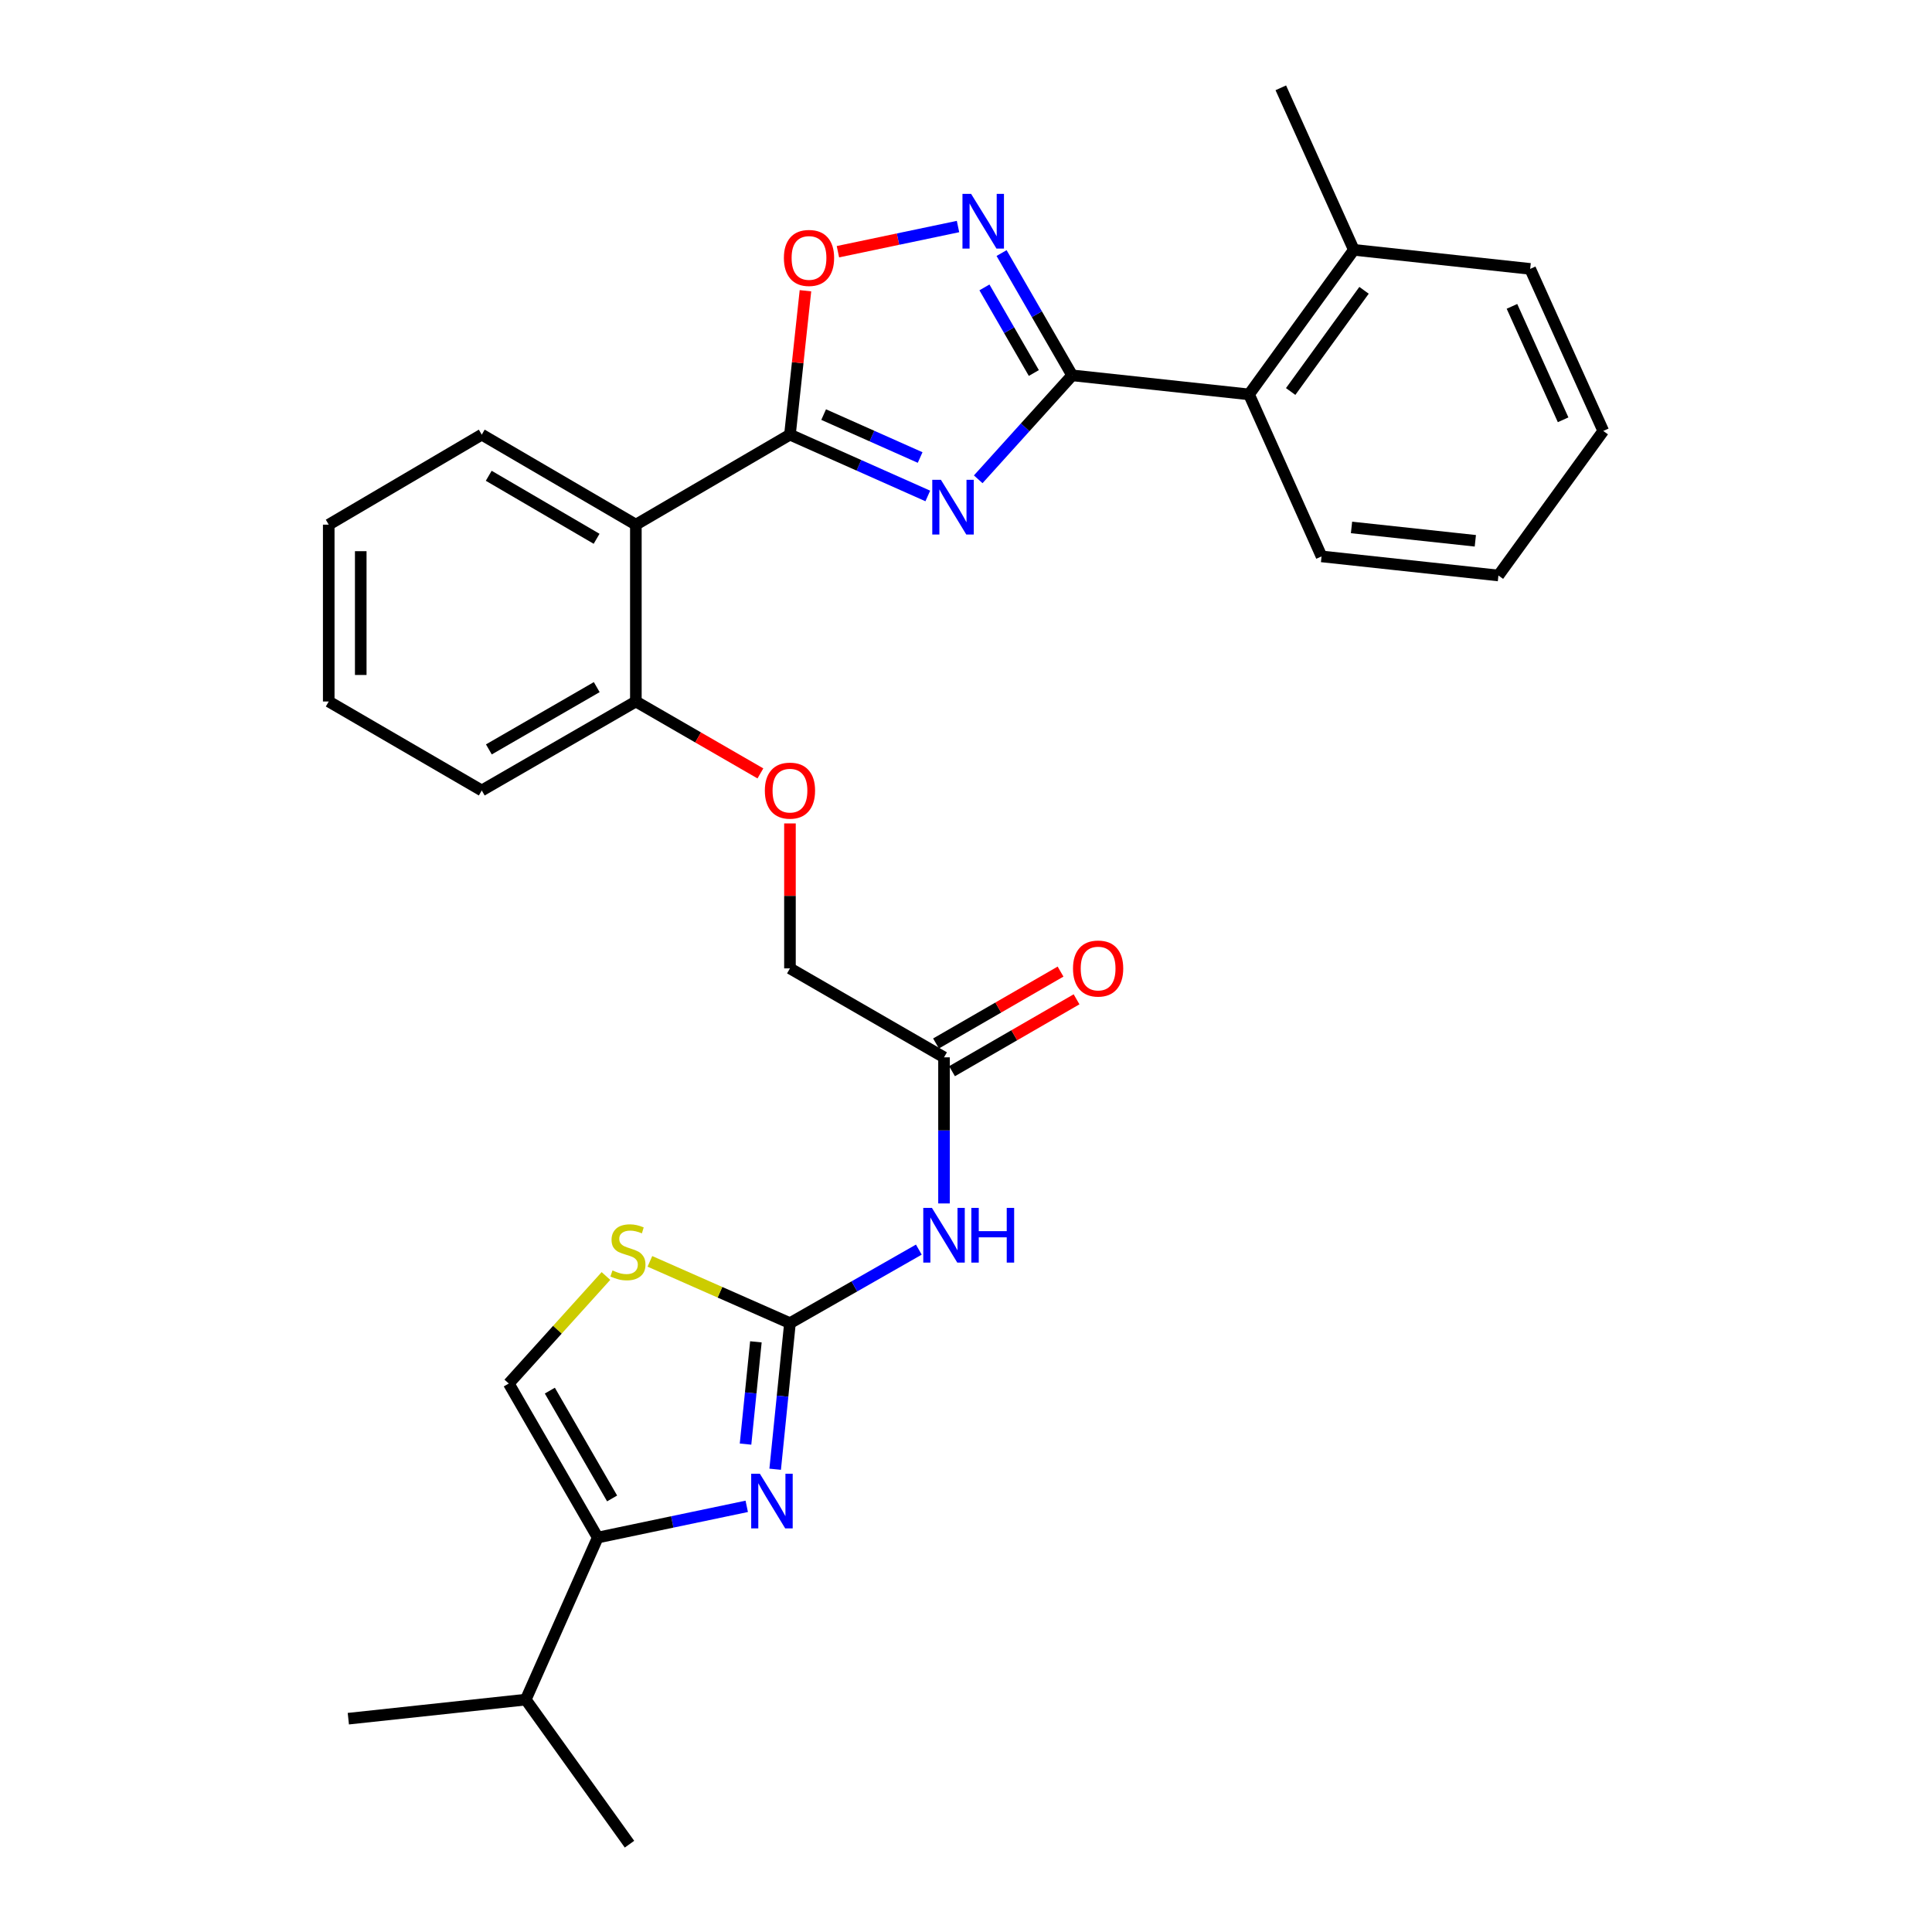 <?xml version='1.0' encoding='iso-8859-1'?>
<svg version='1.1' baseProfile='full'
              xmlns='http://www.w3.org/2000/svg'
                      xmlns:rdkit='http://www.rdkit.org/xml'
                      xmlns:xlink='http://www.w3.org/1999/xlink'
                  xml:space='preserve'
width='1000px' height='1000px' viewBox='0 0 1000 1000'>
<!-- END OF HEADER -->
<rect style='opacity:1.0;fill:#FFFFFF;stroke:none' width='1000' height='1000' x='0' y='0'> </rect>
<path class='bond-0' d='M 480.231,256.709 L 444.556,240.839' style='fill:none;fill-rule:evenodd;stroke:#0000FF;stroke-width:6px;stroke-linecap:butt;stroke-linejoin:miter;stroke-opacity:1' />
<path class='bond-0' d='M 444.556,240.839 L 408.881,224.968' style='fill:none;fill-rule:evenodd;stroke:#000000;stroke-width:6px;stroke-linecap:butt;stroke-linejoin:miter;stroke-opacity:1' />
<path class='bond-0' d='M 476.263,236.81 L 451.291,225.7' style='fill:none;fill-rule:evenodd;stroke:#0000FF;stroke-width:6px;stroke-linecap:butt;stroke-linejoin:miter;stroke-opacity:1' />
<path class='bond-0' d='M 451.291,225.7 L 426.318,214.591' style='fill:none;fill-rule:evenodd;stroke:#000000;stroke-width:6px;stroke-linecap:butt;stroke-linejoin:miter;stroke-opacity:1' />
<path class='bond-1' d='M 506.32,248.085 L 530.632,221.182' style='fill:none;fill-rule:evenodd;stroke:#0000FF;stroke-width:6px;stroke-linecap:butt;stroke-linejoin:miter;stroke-opacity:1' />
<path class='bond-1' d='M 530.632,221.182 L 554.944,194.279' style='fill:none;fill-rule:evenodd;stroke:#000000;stroke-width:6px;stroke-linecap:butt;stroke-linejoin:miter;stroke-opacity:1' />
<path class='bond-5' d='M 408.881,224.968 L 329.121,271.563' style='fill:none;fill-rule:evenodd;stroke:#000000;stroke-width:6px;stroke-linecap:butt;stroke-linejoin:miter;stroke-opacity:1' />
<path class='bond-6' d='M 408.881,224.968 L 412.892,187.728' style='fill:none;fill-rule:evenodd;stroke:#000000;stroke-width:6px;stroke-linecap:butt;stroke-linejoin:miter;stroke-opacity:1' />
<path class='bond-6' d='M 412.892,187.728 L 416.902,150.487' style='fill:none;fill-rule:evenodd;stroke:#FF0000;stroke-width:6px;stroke-linecap:butt;stroke-linejoin:miter;stroke-opacity:1' />
<path class='bond-4' d='M 554.944,194.279 L 536.678,162.63' style='fill:none;fill-rule:evenodd;stroke:#000000;stroke-width:6px;stroke-linecap:butt;stroke-linejoin:miter;stroke-opacity:1' />
<path class='bond-4' d='M 536.678,162.63 L 518.412,130.981' style='fill:none;fill-rule:evenodd;stroke:#0000FF;stroke-width:6px;stroke-linecap:butt;stroke-linejoin:miter;stroke-opacity:1' />
<path class='bond-4' d='M 535.114,193.066 L 522.327,170.912' style='fill:none;fill-rule:evenodd;stroke:#000000;stroke-width:6px;stroke-linecap:butt;stroke-linejoin:miter;stroke-opacity:1' />
<path class='bond-4' d='M 522.327,170.912 L 509.541,148.758' style='fill:none;fill-rule:evenodd;stroke:#0000FF;stroke-width:6px;stroke-linecap:butt;stroke-linejoin:miter;stroke-opacity:1' />
<path class='bond-11' d='M 554.944,194.279 L 646.495,204.137' style='fill:none;fill-rule:evenodd;stroke:#000000;stroke-width:6px;stroke-linecap:butt;stroke-linejoin:miter;stroke-opacity:1' />
<path class='bond-2' d='M 408.881,684.861 L 442.234,665.83' style='fill:none;fill-rule:evenodd;stroke:#000000;stroke-width:6px;stroke-linecap:butt;stroke-linejoin:miter;stroke-opacity:1' />
<path class='bond-2' d='M 442.234,665.83 L 475.588,646.799' style='fill:none;fill-rule:evenodd;stroke:#0000FF;stroke-width:6px;stroke-linecap:butt;stroke-linejoin:miter;stroke-opacity:1' />
<path class='bond-3' d='M 408.881,684.861 L 405.053,722.667' style='fill:none;fill-rule:evenodd;stroke:#000000;stroke-width:6px;stroke-linecap:butt;stroke-linejoin:miter;stroke-opacity:1' />
<path class='bond-3' d='M 405.053,722.667 L 401.225,760.473' style='fill:none;fill-rule:evenodd;stroke:#0000FF;stroke-width:6px;stroke-linecap:butt;stroke-linejoin:miter;stroke-opacity:1' />
<path class='bond-3' d='M 391.248,694.534 L 388.568,720.998' style='fill:none;fill-rule:evenodd;stroke:#000000;stroke-width:6px;stroke-linecap:butt;stroke-linejoin:miter;stroke-opacity:1' />
<path class='bond-3' d='M 388.568,720.998 L 385.889,747.462' style='fill:none;fill-rule:evenodd;stroke:#0000FF;stroke-width:6px;stroke-linecap:butt;stroke-linejoin:miter;stroke-opacity:1' />
<path class='bond-9' d='M 408.881,684.861 L 372.634,668.868' style='fill:none;fill-rule:evenodd;stroke:#000000;stroke-width:6px;stroke-linecap:butt;stroke-linejoin:miter;stroke-opacity:1' />
<path class='bond-9' d='M 372.634,668.868 L 336.387,652.875' style='fill:none;fill-rule:evenodd;stroke:#CCCC00;stroke-width:6px;stroke-linecap:butt;stroke-linejoin:miter;stroke-opacity:1' />
<path class='bond-7' d='M 386.513,779.679 L 347.949,787.757' style='fill:none;fill-rule:evenodd;stroke:#0000FF;stroke-width:6px;stroke-linecap:butt;stroke-linejoin:miter;stroke-opacity:1' />
<path class='bond-7' d='M 347.949,787.757 L 309.386,795.835' style='fill:none;fill-rule:evenodd;stroke:#000000;stroke-width:6px;stroke-linecap:butt;stroke-linejoin:miter;stroke-opacity:1' />
<path class='bond-30' d='M 495.867,117.254 L 464.788,123.77' style='fill:none;fill-rule:evenodd;stroke:#0000FF;stroke-width:6px;stroke-linecap:butt;stroke-linejoin:miter;stroke-opacity:1' />
<path class='bond-30' d='M 464.788,123.77 L 433.71,130.287' style='fill:none;fill-rule:evenodd;stroke:#FF0000;stroke-width:6px;stroke-linecap:butt;stroke-linejoin:miter;stroke-opacity:1' />
<path class='bond-13' d='M 329.121,271.563 L 329.121,363.096' style='fill:none;fill-rule:evenodd;stroke:#000000;stroke-width:6px;stroke-linecap:butt;stroke-linejoin:miter;stroke-opacity:1' />
<path class='bond-19' d='M 329.121,271.563 L 249.361,224.968' style='fill:none;fill-rule:evenodd;stroke:#000000;stroke-width:6px;stroke-linecap:butt;stroke-linejoin:miter;stroke-opacity:1' />
<path class='bond-19' d='M 308.799,278.88 L 252.967,246.263' style='fill:none;fill-rule:evenodd;stroke:#000000;stroke-width:6px;stroke-linecap:butt;stroke-linejoin:miter;stroke-opacity:1' />
<path class='bond-17' d='M 309.386,795.835 L 272.134,879.719' style='fill:none;fill-rule:evenodd;stroke:#000000;stroke-width:6px;stroke-linecap:butt;stroke-linejoin:miter;stroke-opacity:1' />
<path class='bond-33' d='M 309.386,795.835 L 263.343,716.112' style='fill:none;fill-rule:evenodd;stroke:#000000;stroke-width:6px;stroke-linecap:butt;stroke-linejoin:miter;stroke-opacity:1' />
<path class='bond-33' d='M 316.827,775.59 L 284.597,719.784' style='fill:none;fill-rule:evenodd;stroke:#000000;stroke-width:6px;stroke-linecap:butt;stroke-linejoin:miter;stroke-opacity:1' />
<path class='bond-8' d='M 488.623,622.9 L 488.623,585.088' style='fill:none;fill-rule:evenodd;stroke:#0000FF;stroke-width:6px;stroke-linecap:butt;stroke-linejoin:miter;stroke-opacity:1' />
<path class='bond-8' d='M 488.623,585.088 L 488.623,547.276' style='fill:none;fill-rule:evenodd;stroke:#000000;stroke-width:6px;stroke-linecap:butt;stroke-linejoin:miter;stroke-opacity:1' />
<path class='bond-10' d='M 313.636,660.452 L 288.489,688.282' style='fill:none;fill-rule:evenodd;stroke:#CCCC00;stroke-width:6px;stroke-linecap:butt;stroke-linejoin:miter;stroke-opacity:1' />
<path class='bond-10' d='M 288.489,688.282 L 263.343,716.112' style='fill:none;fill-rule:evenodd;stroke:#000000;stroke-width:6px;stroke-linecap:butt;stroke-linejoin:miter;stroke-opacity:1' />
<path class='bond-16' d='M 646.495,204.137 L 700.749,129.32' style='fill:none;fill-rule:evenodd;stroke:#000000;stroke-width:6px;stroke-linecap:butt;stroke-linejoin:miter;stroke-opacity:1' />
<path class='bond-16' d='M 668.047,202.641 L 706.024,150.269' style='fill:none;fill-rule:evenodd;stroke:#000000;stroke-width:6px;stroke-linecap:butt;stroke-linejoin:miter;stroke-opacity:1' />
<path class='bond-20' d='M 646.495,204.137 L 684.033,287.994' style='fill:none;fill-rule:evenodd;stroke:#000000;stroke-width:6px;stroke-linecap:butt;stroke-linejoin:miter;stroke-opacity:1' />
<path class='bond-12' d='M 488.623,547.276 L 408.881,501.233' style='fill:none;fill-rule:evenodd;stroke:#000000;stroke-width:6px;stroke-linecap:butt;stroke-linejoin:miter;stroke-opacity:1' />
<path class='bond-15' d='M 492.765,554.451 L 524.993,535.846' style='fill:none;fill-rule:evenodd;stroke:#000000;stroke-width:6px;stroke-linecap:butt;stroke-linejoin:miter;stroke-opacity:1' />
<path class='bond-15' d='M 524.993,535.846 L 557.222,517.242' style='fill:none;fill-rule:evenodd;stroke:#FF0000;stroke-width:6px;stroke-linecap:butt;stroke-linejoin:miter;stroke-opacity:1' />
<path class='bond-15' d='M 484.481,540.101 L 516.71,521.497' style='fill:none;fill-rule:evenodd;stroke:#000000;stroke-width:6px;stroke-linecap:butt;stroke-linejoin:miter;stroke-opacity:1' />
<path class='bond-15' d='M 516.71,521.497 L 548.939,502.892' style='fill:none;fill-rule:evenodd;stroke:#FF0000;stroke-width:6px;stroke-linecap:butt;stroke-linejoin:miter;stroke-opacity:1' />
<path class='bond-14' d='M 329.121,363.096 L 361.35,381.704' style='fill:none;fill-rule:evenodd;stroke:#000000;stroke-width:6px;stroke-linecap:butt;stroke-linejoin:miter;stroke-opacity:1' />
<path class='bond-14' d='M 361.35,381.704 L 393.579,400.313' style='fill:none;fill-rule:evenodd;stroke:#FF0000;stroke-width:6px;stroke-linecap:butt;stroke-linejoin:miter;stroke-opacity:1' />
<path class='bond-21' d='M 329.121,363.096 L 249.361,409.148' style='fill:none;fill-rule:evenodd;stroke:#000000;stroke-width:6px;stroke-linecap:butt;stroke-linejoin:miter;stroke-opacity:1' />
<path class='bond-21' d='M 308.872,355.655 L 253.04,387.891' style='fill:none;fill-rule:evenodd;stroke:#000000;stroke-width:6px;stroke-linecap:butt;stroke-linejoin:miter;stroke-opacity:1' />
<path class='bond-18' d='M 408.881,426.21 L 408.881,463.722' style='fill:none;fill-rule:evenodd;stroke:#FF0000;stroke-width:6px;stroke-linecap:butt;stroke-linejoin:miter;stroke-opacity:1' />
<path class='bond-18' d='M 408.881,463.722 L 408.881,501.233' style='fill:none;fill-rule:evenodd;stroke:#000000;stroke-width:6px;stroke-linecap:butt;stroke-linejoin:miter;stroke-opacity:1' />
<path class='bond-22' d='M 700.749,129.32 L 662.945,45.455' style='fill:none;fill-rule:evenodd;stroke:#000000;stroke-width:6px;stroke-linecap:butt;stroke-linejoin:miter;stroke-opacity:1' />
<path class='bond-23' d='M 700.749,129.32 L 792.015,139.178' style='fill:none;fill-rule:evenodd;stroke:#000000;stroke-width:6px;stroke-linecap:butt;stroke-linejoin:miter;stroke-opacity:1' />
<path class='bond-24' d='M 272.134,879.719 L 180.297,889.587' style='fill:none;fill-rule:evenodd;stroke:#000000;stroke-width:6px;stroke-linecap:butt;stroke-linejoin:miter;stroke-opacity:1' />
<path class='bond-25' d='M 272.134,879.719 L 325.826,954.545' style='fill:none;fill-rule:evenodd;stroke:#000000;stroke-width:6px;stroke-linecap:butt;stroke-linejoin:miter;stroke-opacity:1' />
<path class='bond-26' d='M 249.361,224.968 L 170.153,271.563' style='fill:none;fill-rule:evenodd;stroke:#000000;stroke-width:6px;stroke-linecap:butt;stroke-linejoin:miter;stroke-opacity:1' />
<path class='bond-27' d='M 684.033,287.994 L 775.584,297.87' style='fill:none;fill-rule:evenodd;stroke:#000000;stroke-width:6px;stroke-linecap:butt;stroke-linejoin:miter;stroke-opacity:1' />
<path class='bond-27' d='M 699.543,273.002 L 763.629,279.916' style='fill:none;fill-rule:evenodd;stroke:#000000;stroke-width:6px;stroke-linecap:butt;stroke-linejoin:miter;stroke-opacity:1' />
<path class='bond-32' d='M 249.361,409.148 L 170.153,363.096' style='fill:none;fill-rule:evenodd;stroke:#000000;stroke-width:6px;stroke-linecap:butt;stroke-linejoin:miter;stroke-opacity:1' />
<path class='bond-31' d='M 792.015,139.178 L 829.847,223.053' style='fill:none;fill-rule:evenodd;stroke:#000000;stroke-width:6px;stroke-linecap:butt;stroke-linejoin:miter;stroke-opacity:1' />
<path class='bond-31' d='M 782.587,158.572 L 809.069,217.284' style='fill:none;fill-rule:evenodd;stroke:#000000;stroke-width:6px;stroke-linecap:butt;stroke-linejoin:miter;stroke-opacity:1' />
<path class='bond-28' d='M 170.153,271.563 L 170.153,363.096' style='fill:none;fill-rule:evenodd;stroke:#000000;stroke-width:6px;stroke-linecap:butt;stroke-linejoin:miter;stroke-opacity:1' />
<path class='bond-28' d='M 186.722,285.293 L 186.722,349.366' style='fill:none;fill-rule:evenodd;stroke:#000000;stroke-width:6px;stroke-linecap:butt;stroke-linejoin:miter;stroke-opacity:1' />
<path class='bond-29' d='M 775.584,297.87 L 829.847,223.053' style='fill:none;fill-rule:evenodd;stroke:#000000;stroke-width:6px;stroke-linecap:butt;stroke-linejoin:miter;stroke-opacity:1' />
<path  class='atom-0' d='M 487.02 248.354
L 496.3 263.354
Q 497.22 264.834, 498.7 267.514
Q 500.18 270.194, 500.26 270.354
L 500.26 248.354
L 504.02 248.354
L 504.02 276.674
L 500.14 276.674
L 490.18 260.274
Q 489.02 258.354, 487.78 256.154
Q 486.58 253.954, 486.22 253.274
L 486.22 276.674
L 482.54 276.674
L 482.54 248.354
L 487.02 248.354
' fill='#0000FF'/>
<path  class='atom-4' d='M 393.297 762.787
L 402.577 777.787
Q 403.497 779.267, 404.977 781.947
Q 406.457 784.627, 406.537 784.787
L 406.537 762.787
L 410.297 762.787
L 410.297 791.107
L 406.417 791.107
L 396.457 774.707
Q 395.297 772.787, 394.057 770.587
Q 392.857 768.387, 392.497 767.707
L 392.497 791.107
L 388.817 791.107
L 388.817 762.787
L 393.297 762.787
' fill='#0000FF'/>
<path  class='atom-5' d='M 502.65 100.359
L 511.93 115.359
Q 512.85 116.839, 514.33 119.519
Q 515.81 122.199, 515.89 122.359
L 515.89 100.359
L 519.65 100.359
L 519.65 128.679
L 515.77 128.679
L 505.81 112.279
Q 504.65 110.359, 503.41 108.159
Q 502.21 105.959, 501.85 105.279
L 501.85 128.679
L 498.17 128.679
L 498.17 100.359
L 502.65 100.359
' fill='#0000FF'/>
<path  class='atom-7' d='M 405.739 133.505
Q 405.739 126.705, 409.099 122.905
Q 412.459 119.105, 418.739 119.105
Q 425.019 119.105, 428.379 122.905
Q 431.739 126.705, 431.739 133.505
Q 431.739 140.385, 428.339 144.305
Q 424.939 148.185, 418.739 148.185
Q 412.499 148.185, 409.099 144.305
Q 405.739 140.425, 405.739 133.505
M 418.739 144.985
Q 423.059 144.985, 425.379 142.105
Q 427.739 139.185, 427.739 133.505
Q 427.739 127.945, 425.379 125.145
Q 423.059 122.305, 418.739 122.305
Q 414.419 122.305, 412.059 125.105
Q 409.739 127.905, 409.739 133.505
Q 409.739 139.225, 412.059 142.105
Q 414.419 144.985, 418.739 144.985
' fill='#FF0000'/>
<path  class='atom-9' d='M 482.363 625.202
L 491.643 640.202
Q 492.563 641.682, 494.043 644.362
Q 495.523 647.042, 495.603 647.202
L 495.603 625.202
L 499.363 625.202
L 499.363 653.522
L 495.483 653.522
L 485.523 637.122
Q 484.363 635.202, 483.123 633.002
Q 481.923 630.802, 481.563 630.122
L 481.563 653.522
L 477.883 653.522
L 477.883 625.202
L 482.363 625.202
' fill='#0000FF'/>
<path  class='atom-9' d='M 502.763 625.202
L 506.603 625.202
L 506.603 637.242
L 521.083 637.242
L 521.083 625.202
L 524.923 625.202
L 524.923 653.522
L 521.083 653.522
L 521.083 640.442
L 506.603 640.442
L 506.603 653.522
L 502.763 653.522
L 502.763 625.202
' fill='#0000FF'/>
<path  class='atom-10' d='M 317.016 657.578
Q 317.336 657.698, 318.656 658.258
Q 319.976 658.818, 321.416 659.178
Q 322.896 659.498, 324.336 659.498
Q 327.016 659.498, 328.576 658.218
Q 330.136 656.898, 330.136 654.618
Q 330.136 653.058, 329.336 652.098
Q 328.576 651.138, 327.376 650.618
Q 326.176 650.098, 324.176 649.498
Q 321.656 648.738, 320.136 648.018
Q 318.656 647.298, 317.576 645.778
Q 316.536 644.258, 316.536 641.698
Q 316.536 638.138, 318.936 635.938
Q 321.376 633.738, 326.176 633.738
Q 329.456 633.738, 333.176 635.298
L 332.256 638.378
Q 328.856 636.978, 326.296 636.978
Q 323.536 636.978, 322.016 638.138
Q 320.496 639.258, 320.536 641.218
Q 320.536 642.738, 321.296 643.658
Q 322.096 644.578, 323.216 645.098
Q 324.376 645.618, 326.296 646.218
Q 328.856 647.018, 330.376 647.818
Q 331.896 648.618, 332.976 650.258
Q 334.096 651.858, 334.096 654.618
Q 334.096 658.538, 331.456 660.658
Q 328.856 662.738, 324.496 662.738
Q 321.976 662.738, 320.056 662.178
Q 318.176 661.658, 315.936 660.738
L 317.016 657.578
' fill='#CCCC00'/>
<path  class='atom-15' d='M 395.881 409.228
Q 395.881 402.428, 399.241 398.628
Q 402.601 394.828, 408.881 394.828
Q 415.161 394.828, 418.521 398.628
Q 421.881 402.428, 421.881 409.228
Q 421.881 416.108, 418.481 420.028
Q 415.081 423.908, 408.881 423.908
Q 402.641 423.908, 399.241 420.028
Q 395.881 416.148, 395.881 409.228
M 408.881 420.708
Q 413.201 420.708, 415.521 417.828
Q 417.881 414.908, 417.881 409.228
Q 417.881 403.668, 415.521 400.868
Q 413.201 398.028, 408.881 398.028
Q 404.561 398.028, 402.201 400.828
Q 399.881 403.628, 399.881 409.228
Q 399.881 414.948, 402.201 417.828
Q 404.561 420.708, 408.881 420.708
' fill='#FF0000'/>
<path  class='atom-16' d='M 555.383 501.313
Q 555.383 494.513, 558.743 490.713
Q 562.103 486.913, 568.383 486.913
Q 574.663 486.913, 578.023 490.713
Q 581.383 494.513, 581.383 501.313
Q 581.383 508.193, 577.983 512.113
Q 574.583 515.993, 568.383 515.993
Q 562.143 515.993, 558.743 512.113
Q 555.383 508.233, 555.383 501.313
M 568.383 512.793
Q 572.703 512.793, 575.023 509.913
Q 577.383 506.993, 577.383 501.313
Q 577.383 495.753, 575.023 492.953
Q 572.703 490.113, 568.383 490.113
Q 564.063 490.113, 561.703 492.913
Q 559.383 495.713, 559.383 501.313
Q 559.383 507.033, 561.703 509.913
Q 564.063 512.793, 568.383 512.793
' fill='#FF0000'/>
</svg>
